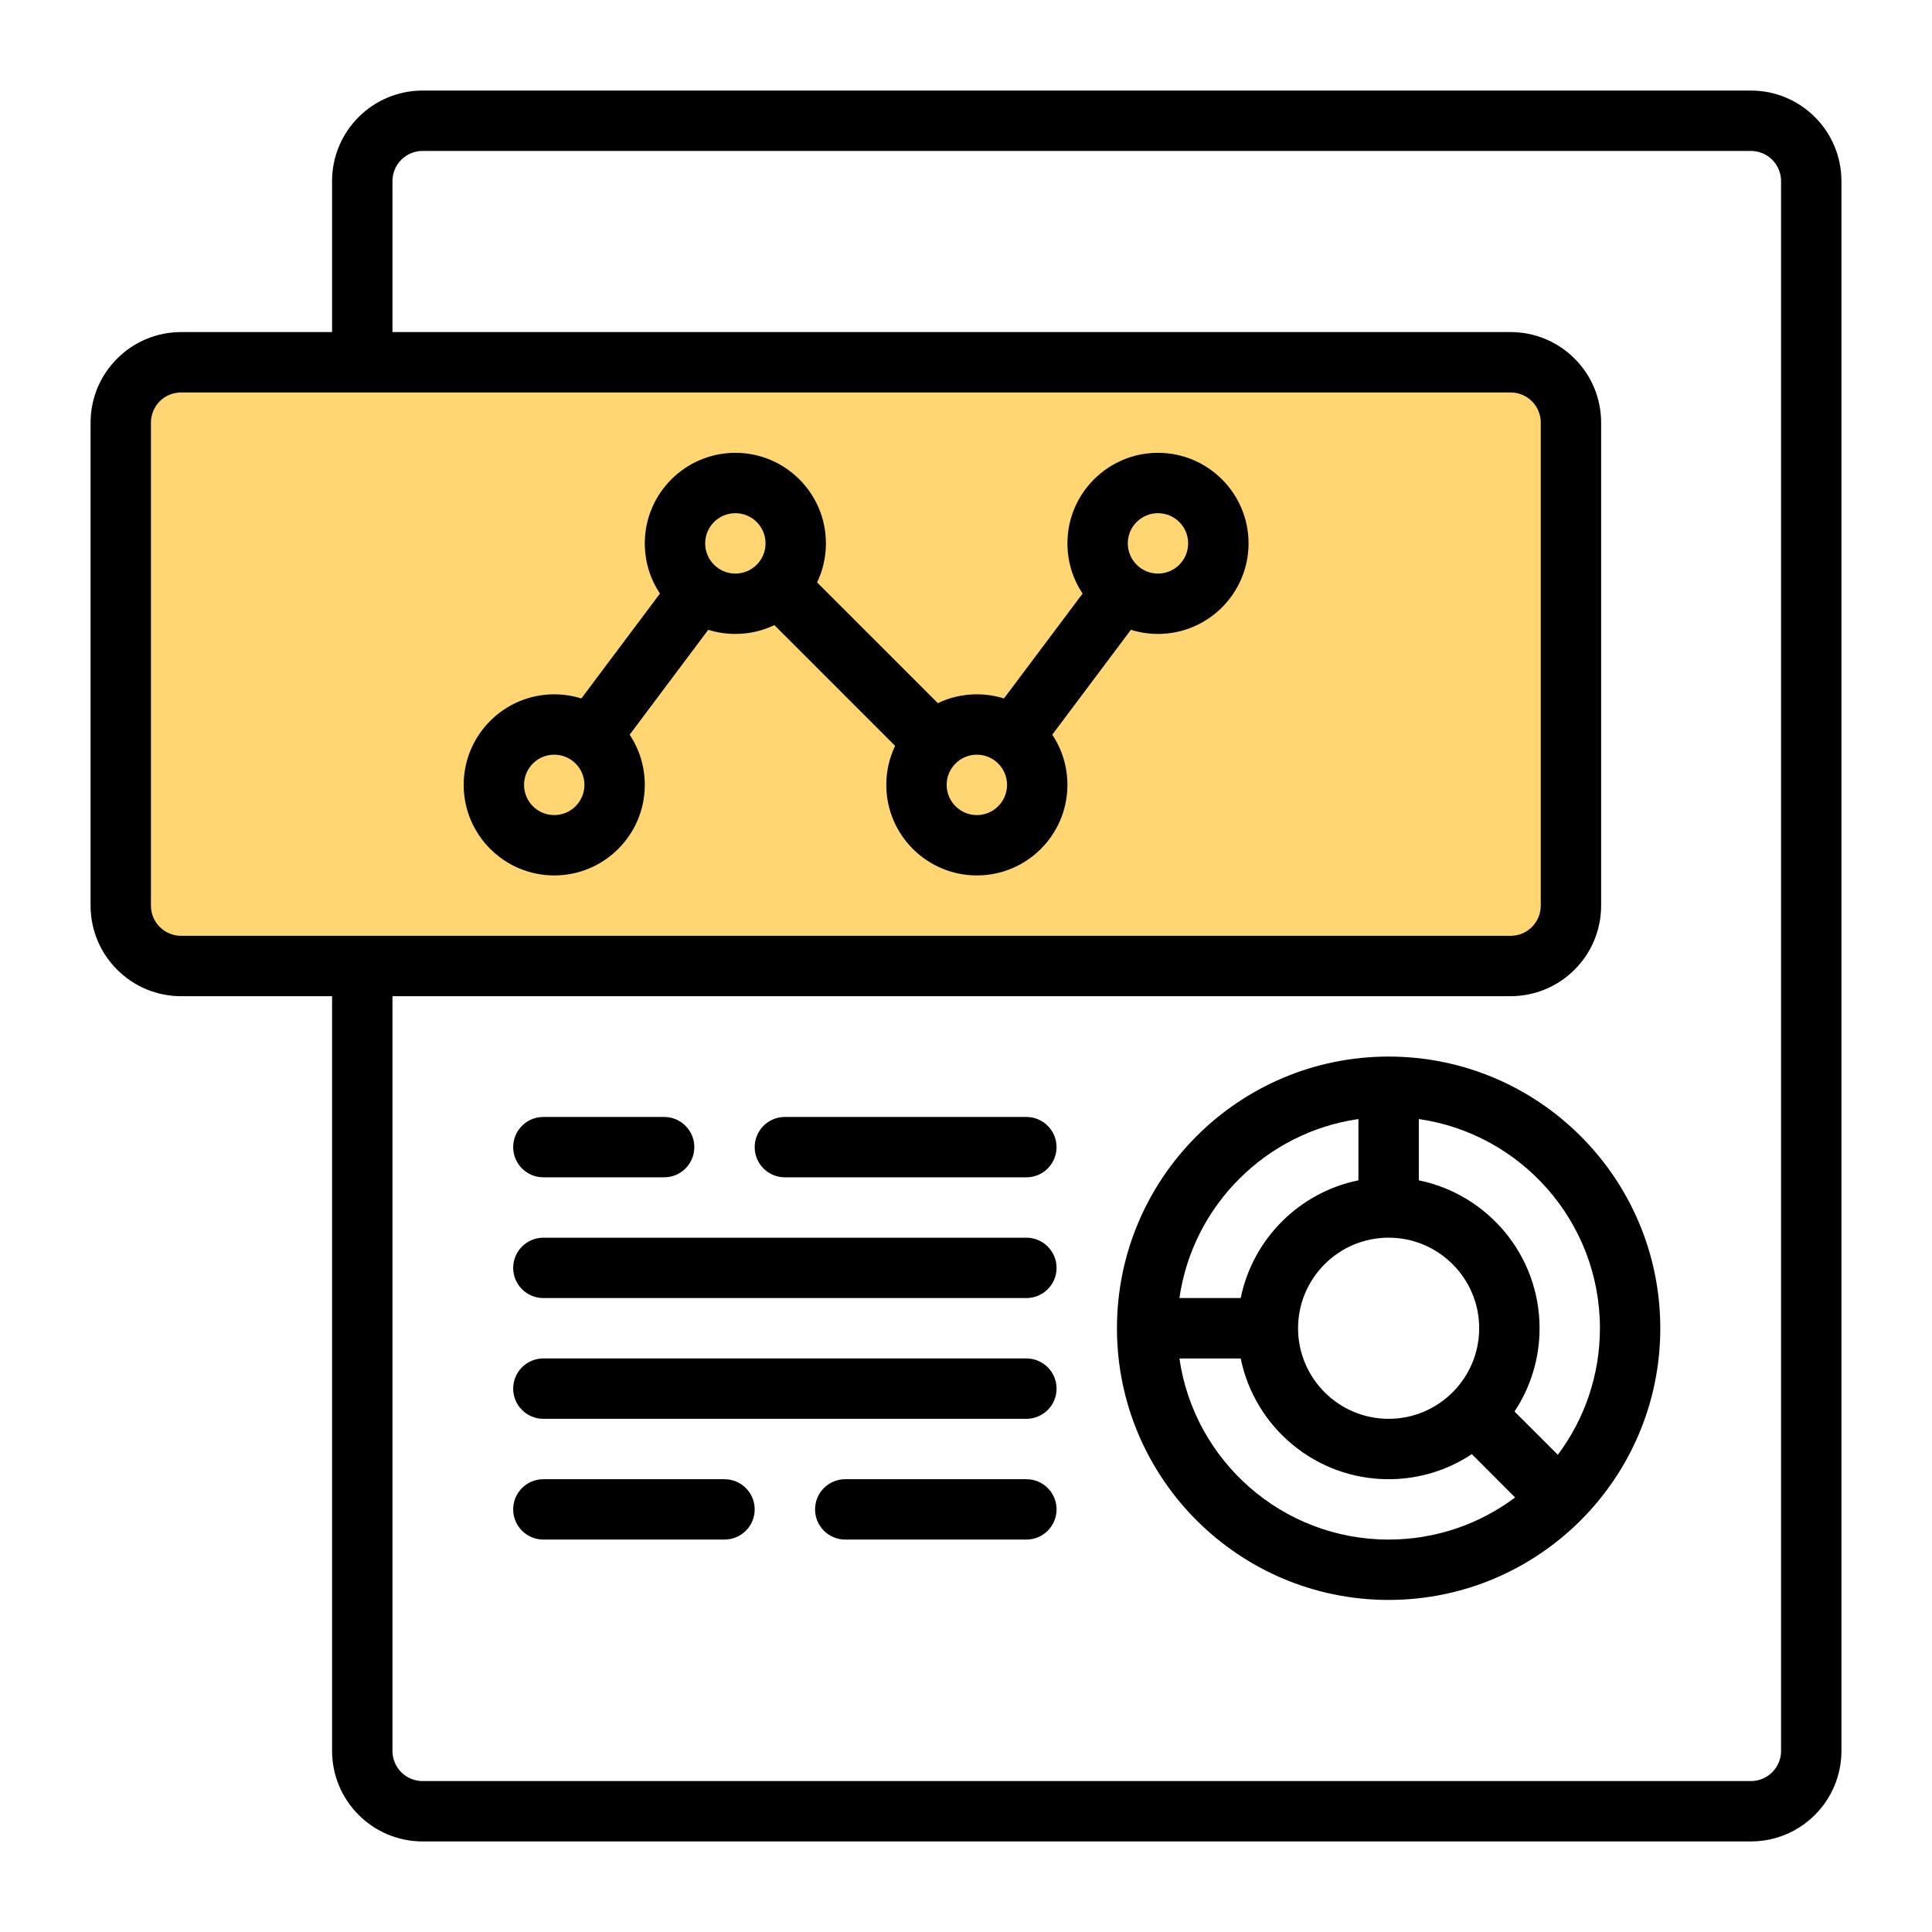 <svg xmlns="http://www.w3.org/2000/svg" width="82" height="82" viewBox="0 0 82 82" fill="none"><rect x="5.535" y="15.99" width="60.885" height="23.985" fill="#FFD671"></rect><path fill-rule="evenodd" clip-rule="evenodd" d="M45.949 25.193L42.611 29.645C42.249 29.53 41.861 29.469 41.461 29.469C40.868 29.469 40.305 29.603 39.805 29.844L34.68 24.719C34.92 24.219 35.055 23.655 35.055 23.063C35.055 20.942 33.332 19.219 31.211 19.219C29.091 19.219 27.367 20.942 27.367 23.063C27.367 23.851 27.604 24.584 28.011 25.193L24.674 29.645C24.312 29.53 23.924 29.469 23.524 29.469C21.403 29.469 19.68 31.192 19.68 33.313C19.68 35.433 21.403 37.156 23.524 37.156C25.644 37.156 27.367 35.433 27.367 33.313C27.367 32.525 27.13 31.791 26.724 31.183L30.061 26.73C30.423 26.846 30.811 26.906 31.211 26.906C31.804 26.906 32.367 26.772 32.867 26.532L37.992 31.657C37.752 32.156 37.617 32.72 37.617 33.312C37.617 35.433 39.341 37.156 41.461 37.156C43.581 37.156 45.305 35.433 45.305 33.312C45.305 32.525 45.068 31.791 44.661 31.182L47.999 26.73C48.361 26.845 48.748 26.906 49.149 26.906C51.269 26.906 52.992 25.183 52.992 23.062C52.992 20.942 51.269 19.219 49.149 19.219C47.028 19.219 45.305 20.942 45.305 23.062C45.305 23.851 45.542 24.584 45.949 25.193ZM23.523 32.031C24.231 32.031 24.805 32.605 24.805 33.312C24.805 34.02 24.231 34.594 23.523 34.594C22.815 34.594 22.242 34.02 22.242 33.312C22.242 32.605 22.815 32.031 23.523 32.031ZM41.461 32.031C42.169 32.031 42.742 32.605 42.742 33.312C42.742 34.02 42.169 34.594 41.461 34.594C40.753 34.594 40.179 34.02 40.179 33.312C40.179 32.605 40.753 32.031 41.461 32.031ZM31.211 21.781C31.919 21.781 32.492 22.355 32.492 23.062C32.492 23.77 31.919 24.344 31.211 24.344C30.503 24.344 29.93 23.77 29.93 23.062C29.93 22.355 30.503 21.781 31.211 21.781ZM49.148 21.781C49.856 21.781 50.429 22.355 50.429 23.062C50.429 23.77 49.856 24.344 49.148 24.344C48.44 24.344 47.867 23.77 47.867 23.062C47.867 22.355 48.44 21.781 49.148 21.781Z" fill="black"></path><path fill-rule="evenodd" clip-rule="evenodd" d="M14.094 14.094H7.688C6.669 14.094 5.689 14.498 4.971 15.222C4.248 15.939 3.844 16.919 3.844 17.938V38.438C3.844 39.456 4.248 40.437 4.971 41.154C5.689 41.878 6.669 42.282 7.688 42.282H14.094V74.312C14.094 75.331 14.498 76.311 15.222 77.029C15.939 77.753 16.919 78.156 17.938 78.156H74.313C76.436 78.156 78.156 76.436 78.156 74.312V7.688C78.156 5.564 76.436 3.844 74.313 3.844H17.938C15.814 3.844 14.094 5.564 14.094 7.688V14.094ZM16.657 42.282V74.312C16.657 74.652 16.791 74.979 17.031 75.219C17.271 75.459 17.598 75.594 17.938 75.594H74.313C75.021 75.594 75.594 75.02 75.594 74.312V7.688C75.594 6.98 75.021 6.406 74.313 6.406H17.938C17.23 6.406 16.657 6.98 16.657 7.688V14.094H64.114C65.132 14.094 66.112 14.497 66.83 15.221C67.554 15.939 67.957 16.919 67.957 17.938V38.438C67.957 39.456 67.554 40.436 66.83 41.154C66.112 41.878 65.132 42.281 64.114 42.281L16.657 42.282ZM7.687 16.657H64.114C64.453 16.657 64.78 16.791 65.02 17.031C65.26 17.272 65.395 17.598 65.395 17.938V38.438C65.395 38.778 65.26 39.104 65.02 39.344C64.78 39.585 64.453 39.719 64.114 39.719H7.687C7.348 39.719 7.021 39.585 6.781 39.344C6.541 39.104 6.406 38.778 6.406 38.438V17.938C6.406 17.598 6.541 17.272 6.781 17.031C7.021 16.791 7.348 16.657 7.687 16.657Z" fill="black"></path><path fill-rule="evenodd" clip-rule="evenodd" d="M58.937 44.844C52.573 44.844 47.407 50.011 47.407 56.375C47.407 62.739 52.573 67.906 58.937 67.906C65.302 67.906 70.468 62.739 70.468 56.375C70.468 50.011 65.302 44.844 58.937 44.844ZM52.659 57.657H50.058C50.683 62 54.421 65.344 58.937 65.344C60.949 65.344 62.81 64.678 64.306 63.557L62.47 61.718C61.455 62.391 60.244 62.782 58.937 62.782C55.84 62.782 53.255 60.578 52.659 57.657ZM60.219 47.496V50.097C63.14 50.693 65.344 53.278 65.344 56.375C65.344 57.682 64.953 58.893 64.28 59.908L66.119 61.744C67.24 60.248 67.906 58.387 67.906 56.375C67.906 51.859 64.562 48.121 60.219 47.496ZM58.937 52.531C61.058 52.531 62.781 54.255 62.781 56.375C62.781 58.496 61.058 60.219 58.937 60.219C56.817 60.219 55.094 58.496 55.094 56.375C55.094 54.255 56.817 52.531 58.937 52.531ZM57.656 50.097V47.496C53.729 48.06 50.622 51.17 50.058 55.094H52.659C53.169 52.586 55.148 50.606 57.656 50.097Z" fill="black"></path><path fill-rule="evenodd" clip-rule="evenodd" d="M23.062 55.094H43.562C44.27 55.094 44.844 54.521 44.844 53.813C44.844 53.105 44.27 52.532 43.562 52.532H23.062C22.355 52.532 21.781 53.105 21.781 53.813C21.781 54.521 22.355 55.094 23.062 55.094Z" fill="black"></path><path fill-rule="evenodd" clip-rule="evenodd" d="M23.062 49.969H28.188C28.895 49.969 29.469 49.396 29.469 48.688C29.469 47.98 28.895 47.407 28.188 47.407H23.062C22.355 47.407 21.781 47.98 21.781 48.688C21.781 49.396 22.355 49.969 23.062 49.969Z" fill="black"></path><path fill-rule="evenodd" clip-rule="evenodd" d="M33.312 49.969H43.562C44.27 49.969 44.843 49.396 44.843 48.688C44.843 47.98 44.27 47.407 43.562 47.407H33.312C32.604 47.407 32.031 47.98 32.031 48.688C32.031 49.396 32.604 49.969 33.312 49.969Z" fill="black"></path><path fill-rule="evenodd" clip-rule="evenodd" d="M23.062 60.219H43.562C44.27 60.219 44.844 59.645 44.844 58.938C44.844 58.23 44.27 57.656 43.562 57.656H23.062C22.355 57.656 21.781 58.23 21.781 58.938C21.781 59.645 22.355 60.219 23.062 60.219Z" fill="black"></path><path fill-rule="evenodd" clip-rule="evenodd" d="M23.062 65.344H30.75C31.458 65.344 32.031 64.771 32.031 64.063C32.031 63.355 31.458 62.782 30.75 62.782H23.062C22.355 62.782 21.781 63.355 21.781 64.063C21.781 64.771 22.355 65.344 23.062 65.344Z" fill="black"></path><path fill-rule="evenodd" clip-rule="evenodd" d="M35.875 65.344H43.562C44.27 65.344 44.844 64.771 44.844 64.063C44.844 63.355 44.27 62.782 43.562 62.782H35.875C35.167 62.782 34.594 63.355 34.594 64.063C34.594 64.771 35.167 65.344 35.875 65.344Z" fill="black"></path></svg>